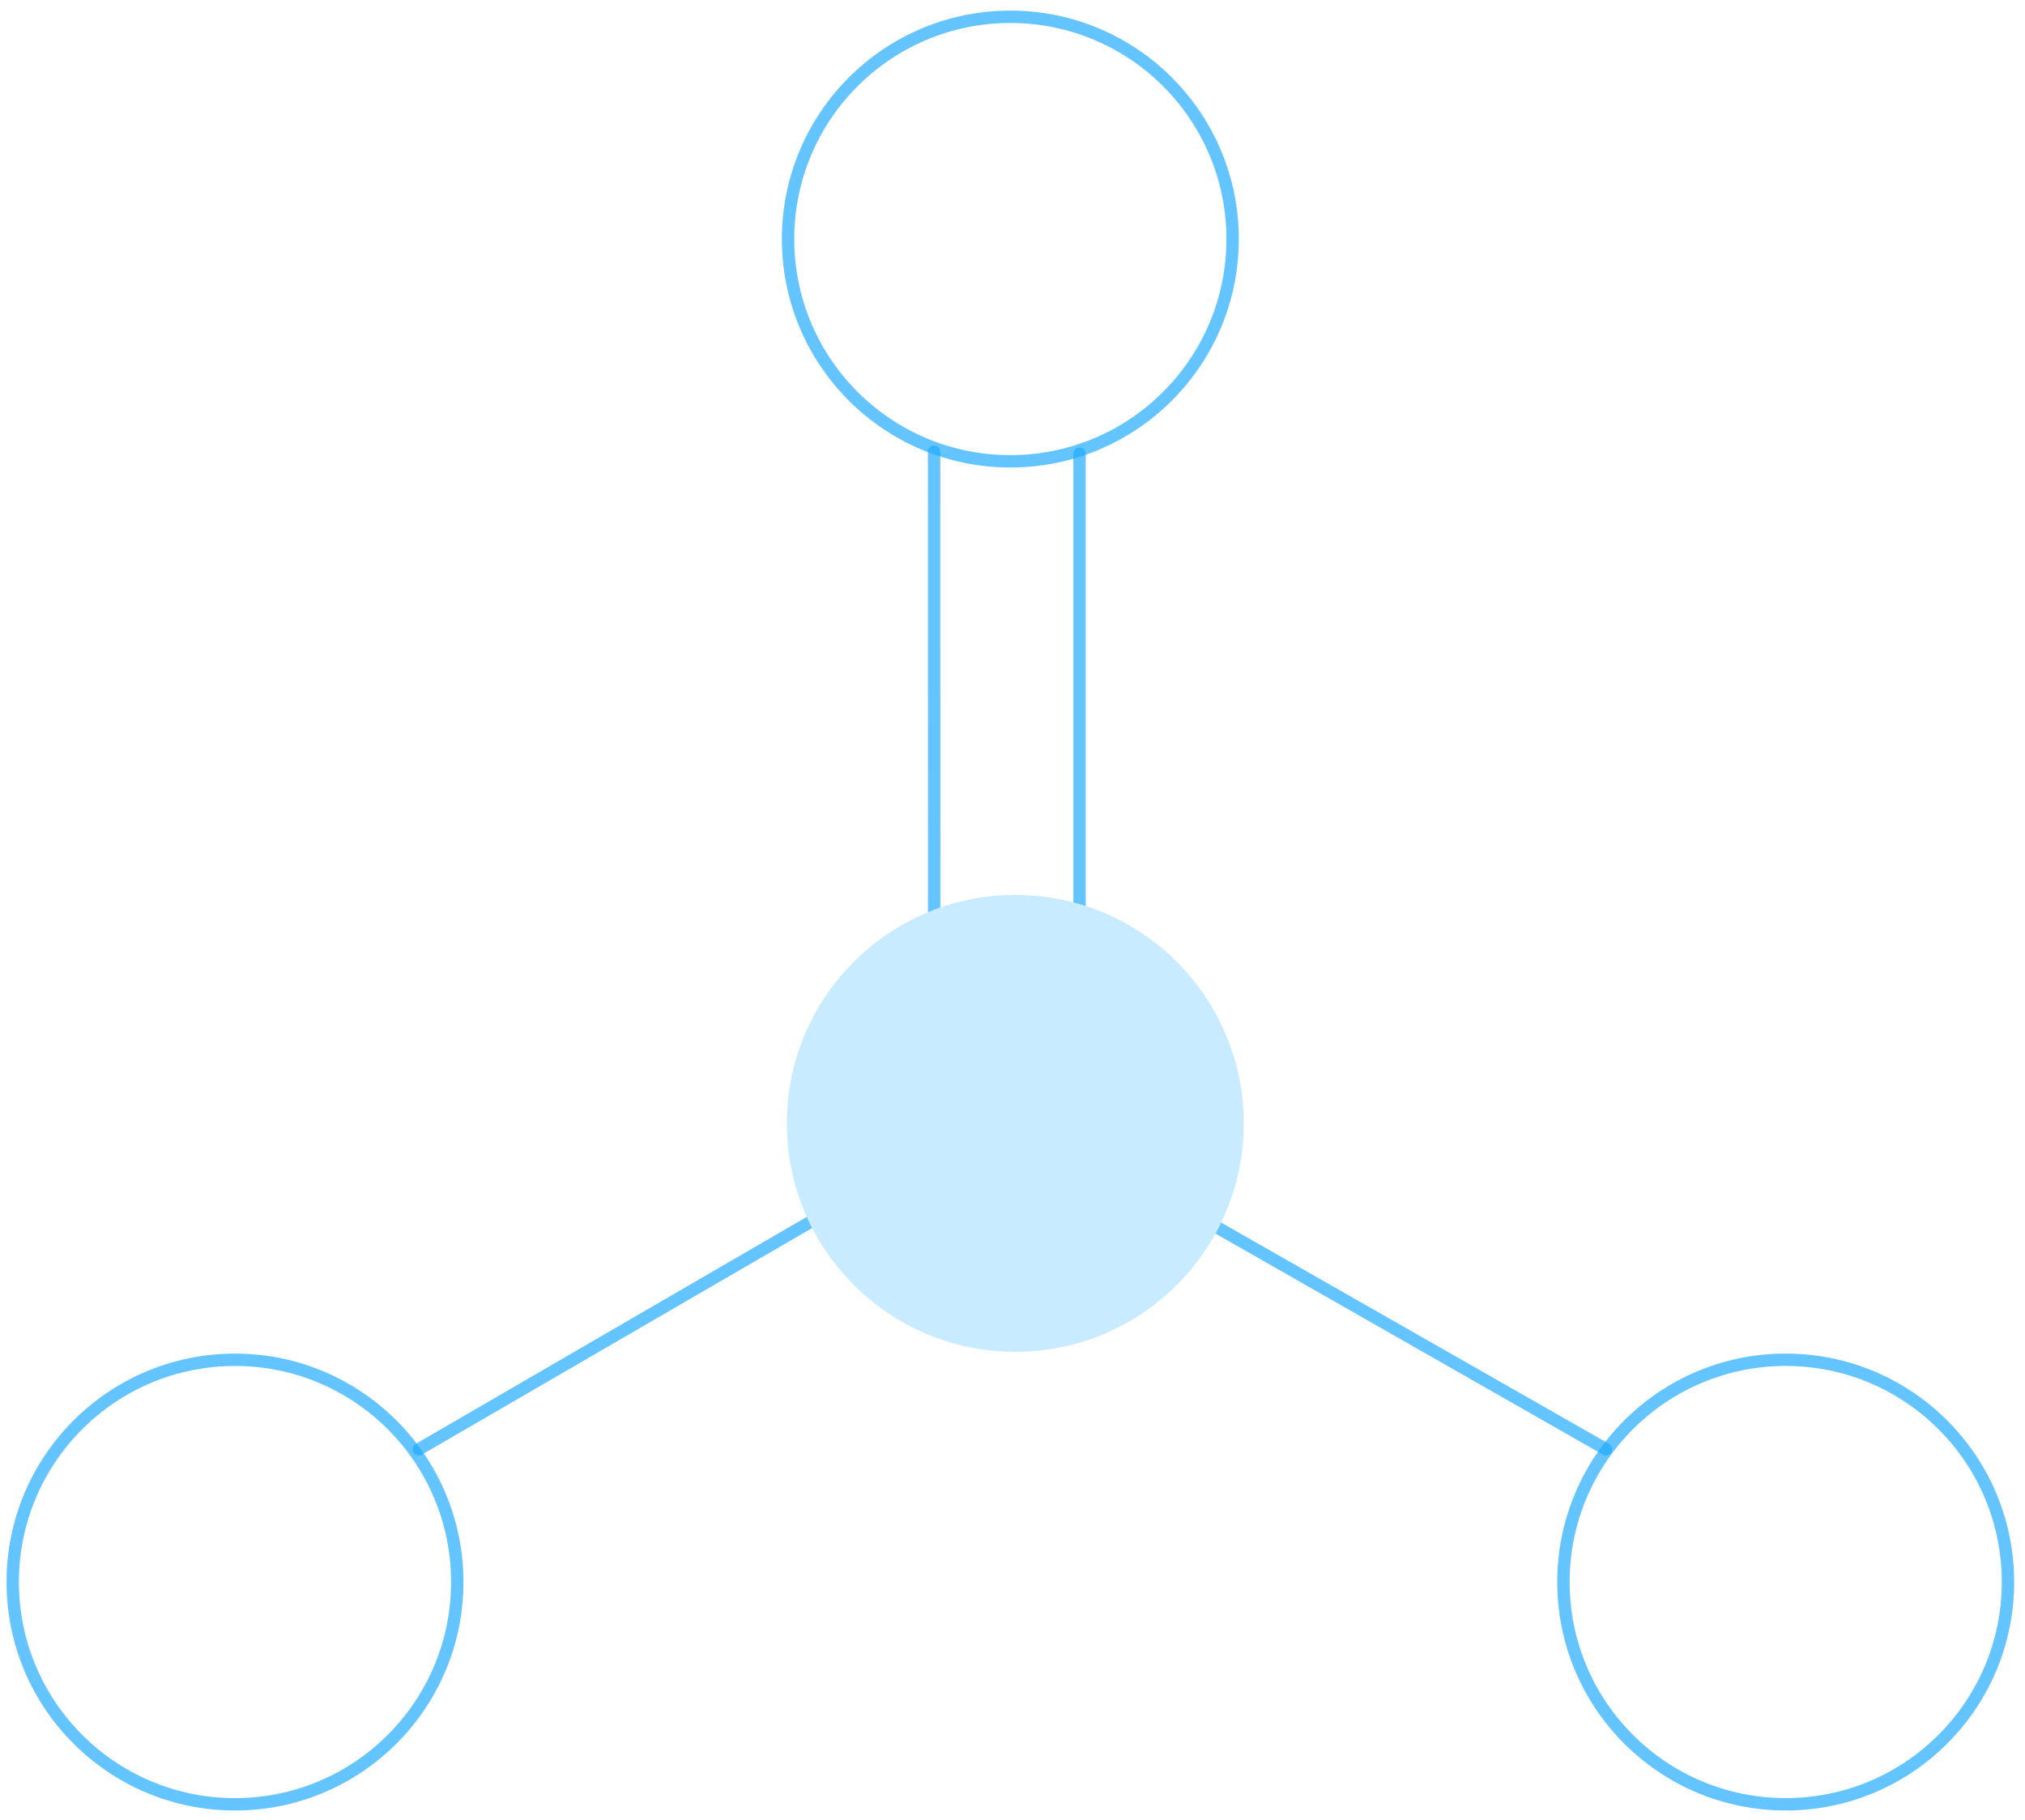 <?xml version="1.0" encoding="UTF-8"?>
<svg xmlns="http://www.w3.org/2000/svg" width="158" height="142" viewBox="0 0 158 142" fill="none">
  <path fill-rule="evenodd" clip-rule="evenodd" d="M78.831 35.513C88.142 35.513 95.691 27.965 95.691 18.653C95.691 9.342 88.142 1.793 78.831 1.793C69.519 1.793 61.971 9.342 61.971 18.653C61.971 27.965 69.519 35.513 78.831 35.513ZM78.831 36.478C88.675 36.478 96.656 28.498 96.656 18.653C96.656 8.809 88.675 0.828 78.831 0.828C68.986 0.828 61.006 8.809 61.006 18.653C61.006 28.498 68.986 36.478 78.831 36.478Z" fill="#22ACFF" fill-opacity="0.7"></path>
  <path d="M97.043 87.656C97.043 97.501 89.062 105.481 79.218 105.481C69.373 105.481 61.393 97.501 61.393 87.656C61.393 77.812 69.373 69.831 79.218 69.831C89.062 69.831 97.043 77.812 97.043 87.656Z" fill="#79CDFF" fill-opacity="0.4"></path>
  <path d="M125.551 112.666C125.782 112.798 125.862 113.092 125.73 113.324C125.598 113.555 125.304 113.636 125.072 113.504L94.838 96.254C94.993 95.973 95.142 95.687 95.282 95.397L125.551 112.666Z" fill="#22ACFF" fill-opacity="0.7"></path>
  <path d="M62.948 94.95C63.08 95.244 63.221 95.534 63.368 95.82L32.916 113.501C32.686 113.635 32.391 113.557 32.257 113.327C32.123 113.096 32.201 112.8 32.432 112.667L62.948 94.95Z" fill="#22ACFF" fill-opacity="0.7"></path>
  <path d="M84.231 34.916C84.497 34.916 84.713 35.132 84.713 35.398V70.695C84.395 70.592 84.073 70.497 83.748 70.412V35.398C83.748 35.132 83.964 34.916 84.231 34.916Z" fill="#22ACFF" fill-opacity="0.7"></path>
  <path d="M72.881 34.761C73.147 34.761 73.364 34.977 73.364 35.244L73.371 70.811C73.045 70.924 72.724 71.048 72.406 71.179L72.398 35.244C72.399 34.977 72.615 34.761 72.881 34.761Z" fill="#22ACFF" fill-opacity="0.7"></path>
  <path fill-rule="evenodd" clip-rule="evenodd" d="M139.329 140.302C148.64 140.302 156.189 132.754 156.189 123.442C156.189 114.131 148.64 106.582 139.329 106.582C130.017 106.582 122.469 114.131 122.469 123.442C122.469 132.754 130.017 140.302 139.329 140.302ZM139.329 141.267C149.173 141.267 157.154 133.287 157.154 123.442C157.154 113.598 149.173 105.617 139.329 105.617C129.484 105.617 121.504 113.598 121.504 123.442C121.504 133.287 129.484 141.267 139.329 141.267Z" fill="#22ACFF" fill-opacity="0.7"></path>
  <path fill-rule="evenodd" clip-rule="evenodd" d="M18.335 140.303C27.646 140.303 35.195 132.754 35.195 123.443C35.195 114.131 27.646 106.583 18.335 106.583C9.023 106.583 1.475 114.131 1.475 123.443C1.475 132.754 9.023 140.303 18.335 140.303ZM18.335 141.268C28.179 141.268 36.16 133.287 36.16 123.443C36.16 113.598 28.179 105.618 18.335 105.618C8.49 105.618 0.51 113.598 0.51 123.443C0.51 133.287 8.49 141.268 18.335 141.268Z" fill="#22ACFF" fill-opacity="0.7"></path>
</svg>
